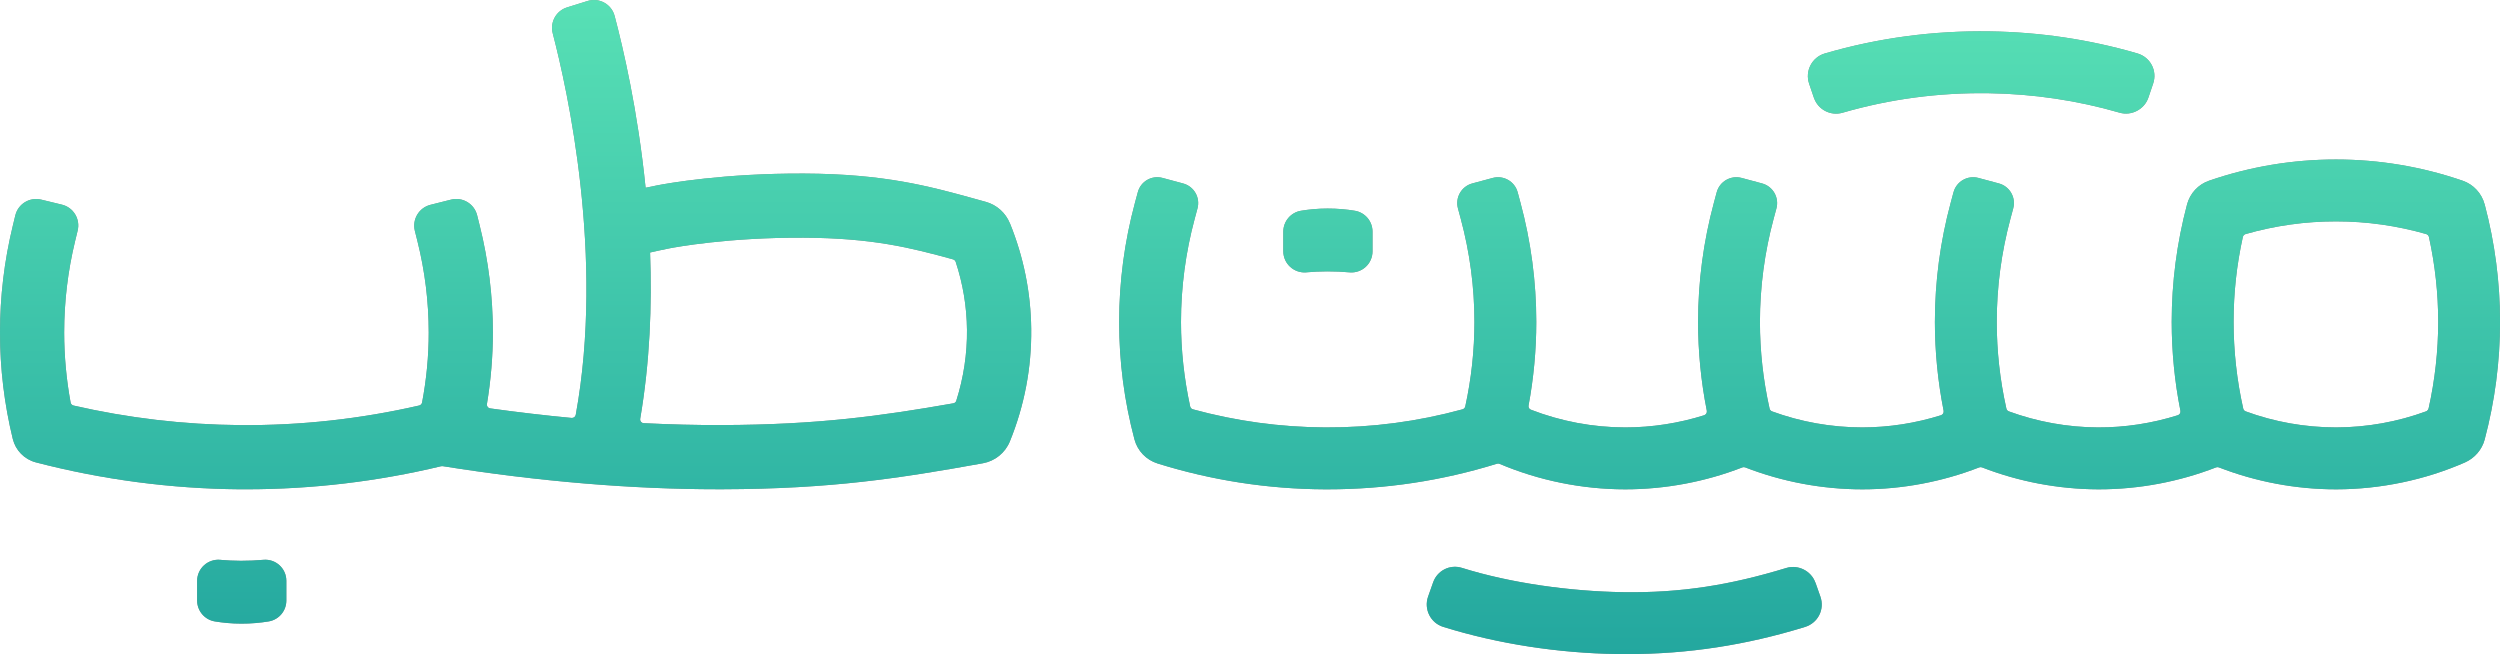 <?xml version="1.0" encoding="UTF-8"?>
<svg id="Layer_2" data-name="Layer 2" xmlns="http://www.w3.org/2000/svg" xmlns:xlink="http://www.w3.org/1999/xlink" viewBox="0 0 735.82 192.53">
  <defs>
    <style>
      .cls-1 {
        fill: #8e8e8e;
      }

      .cls-2 {
        fill: url(#linear-gradient);
      }
    </style>
    <linearGradient id="linear-gradient" x1="349.91" y1="320.13" x2="349.91" y2="-178.28" gradientTransform="translate(18)" gradientUnits="userSpaceOnUse">
      <stop offset=".16" stop-color="#169999"/>
      <stop offset=".71" stop-color="#61eab9"/>
    </linearGradient>
  </defs>
  <g id="Layer_1-2" data-name="Layer 1">
    <g>
      <g>
        <g>
          <path class="cls-1" d="M731.3,60.16c-.86-3.25-3.29-5.88-6.46-6.97-12.01-4.13-24.53-6.24-37.24-6.25h-.09c-12.73,0-25.29,2.1-37.33,6.25-3.18,1.09-5.6,3.72-6.47,6.97-3,11.3-4.52,22.94-4.52,34.59,0,8.77.86,17.53,2.57,26.15.11.57-.22,1.15-.78,1.32-7.55,2.38-15.54,3.61-23.47,3.58-8.93-.03-17.92-1.66-26.25-4.72-.37-.14-.65-.45-.73-.84-1.88-8.38-2.83-16.93-2.83-25.49,0-10.24,1.36-20.47,4.04-30.41l.81-3.01c.86-3.19-1.03-6.48-4.22-7.34l-6.02-1.62c-3.19-.86-6.48,1.03-7.34,4.22l-.81,3.01c-3.1,11.48-4.67,23.31-4.67,35.15,0,8.77.87,17.53,2.57,26.14.11.58-.22,1.15-.78,1.33-7.44,2.34-15.3,3.57-23.12,3.58h-.06c-9.04,0-18.12-1.62-26.54-4.72-.37-.14-.65-.45-.73-.84-1.88-8.38-2.83-16.93-2.83-25.49,0-10.24,1.36-20.47,4.04-30.41l.81-3.01c.86-3.19-1.03-6.48-4.22-7.34l-6.02-1.62c-3.19-.86-6.48,1.03-7.34,4.22l-.81,3.01c-3.1,11.48-4.67,23.31-4.67,35.15,0,8.77.86,17.53,2.57,26.14.11.58-.22,1.15-.78,1.33-7.46,2.35-15.34,3.58-23.18,3.58h-.06c-9.48,0-19.01-1.81-27.78-5.22-.49-.19-.76-.7-.67-1.21,1.51-8.12,2.28-16.37,2.28-24.62,0-11.85-1.57-23.67-4.67-35.15l-.81-3.01c-.86-3.19-4.15-5.08-7.34-4.22l-6.02,1.62c-3.19.86-5.08,4.15-4.22,7.34l.81,3.01c2.68,9.93,4.04,20.16,4.04,30.41,0,8.35-.9,16.68-2.69,24.86-.09.42-.41.76-.83.87-13.13,3.6-26.69,5.39-40.42,5.32-13.2-.07-26.25-1.86-38.9-5.32-.42-.11-.74-.45-.83-.87-1.78-8.17-2.69-16.51-2.69-24.85,0-10.24,1.36-20.47,4.04-30.41l.81-3.02c.86-3.19-1.03-6.47-4.21-7.33l-6.09-1.64c-3.16-.85-6.41,1.02-7.26,4.18l-.83,3.07c-3.1,11.48-4.67,23.31-4.67,35.15s1.52,23.27,4.51,34.57c.89,3.37,3.48,6.04,6.8,7.08,15.91,4.97,32.46,7.53,49.21,7.61.29,0,.57,0,.86,0,16.95,0,33.7-2.54,49.82-7.54.26-.08.53-.07.78.04,11.55,4.9,24.28,7.49,36.94,7.5h.07c11.75,0,23.56-2.23,34.45-6.46.26-.1.55-.1.82,0,10.88,4.23,22.7,6.46,34.45,6.46h.07c11.72,0,23.51-2.24,34.37-6.46.26-.1.55-.1.82,0,10.77,4.19,22.46,6.41,34.09,6.46.12,0,.23,0,.35,0,11.75,0,23.56-2.23,34.45-6.46.26-.1.55-.1.82,0,10.89,4.23,22.7,6.46,34.45,6.46h.21c12.93-.03,25.95-2.75,37.7-7.88,2.88-1.26,5.07-3.74,5.88-6.79,3-11.3,4.52-22.94,4.52-34.59s-1.52-23.29-4.52-34.59ZM714.78,120.24c-.09.38-.36.7-.73.84-8.37,3.08-17.39,4.7-26.37,4.72h-.17c-9.04,0-18.12-1.62-26.54-4.72-.37-.14-.65-.45-.73-.84-1.88-8.38-2.83-16.93-2.83-25.49s.91-16.78,2.72-24.99c.09-.42.41-.75.82-.87,8.64-2.48,17.55-3.73,26.57-3.73h.08c8.99,0,17.88,1.26,26.49,3.73.41.12.72.45.82.87,1.8,8.22,2.72,16.6,2.72,24.99s-.95,17.12-2.83,25.49Z"/>
          <path class="cls-1" d="M533.9,28.79c1.18,3.47,4.89,5.41,8.41,4.39,13.89-4.03,28.34-5.96,43.04-5.74,13.16.2,26.09,2.12,38.53,5.73,3.47,1.01,7.28-.99,8.44-4.41l1.41-4.15c1.29-3.78-.8-7.77-4.64-8.89-14.04-4.09-28.63-6.27-43.47-6.49-16.57-.25-32.85,1.93-48.51,6.5-3.79,1.11-5.91,5.15-4.64,8.89l1.42,4.18Z"/>
          <path class="cls-1" d="M534.31,171.47c-1.21-3.42-5.05-5.36-8.51-4.31-16.41,5.01-30.97,7.41-48.17,7.13-15.46-.24-33.01-2.65-47.38-7.16-3.49-1.09-7.21.8-8.43,4.25l-1.49,4.21c-1.31,3.7.71,7.76,4.46,8.92,16.19,5.04,33.9,7.72,51.12,7.99.97.02,1.93.02,2.9.02,18.15,0,35.21-2.68,52.45-7.99,3.81-1.17,5.86-5.17,4.53-8.93l-1.46-4.14Z"/>
          <path class="cls-1" d="M384.55,80.15c1.88-.17,3.9-.27,6.05-.28,2.35,0,4.56.1,6.6.29,3.64.33,6.77-2.53,6.77-6.18v-5.81c0-3.04-2.19-5.64-5.2-6.14-2.35-.39-5.06-.66-8.05-.65-2.89,0-5.51.27-7.8.65-3.01.5-5.21,3.11-5.21,6.16v5.75c0,3.69,3.17,6.55,6.84,6.22Z"/>
        </g>
        <path class="cls-1" d="M297.24,65.74c-1.26-3.11-3.89-5.46-7.12-6.34-.96-.26-1.91-.52-2.85-.79-13.82-3.82-26.87-7.42-50.62-7.53-23.53-.1-40.15,2.88-43.24,3.48-1.13.22-2.26.46-3.39.7-2.3-22.8-6.66-41.33-9.12-50.58-.92-3.47-4.55-5.46-7.97-4.39l-6.02,1.88c-3.22,1-5.08,4.36-4.23,7.62,4.32,16.56,15.28,65.82,6.78,112.3-.1.57-.63.97-1.21.92-7.87-.74-15.87-1.68-23.97-2.81-.63-.09-1.07-.68-.96-1.31,1.15-6.93,1.74-13.95,1.75-20.98,0-10.62-1.3-21.23-3.88-31.53l-.76-3.04c-.85-3.38-4.28-5.43-7.66-4.59l-6.08,1.53c-3.38.85-5.43,4.28-4.59,7.66l.76,3.04c2.21,8.8,3.32,17.85,3.32,26.92,0,6.9-.66,13.79-1.95,20.56-.08.44-.42.79-.86.89-17.28,3.97-34.98,5.92-52.71,5.77-16.48-.13-32.94-2.07-49.02-5.76-.44-.1-.78-.45-.86-.9-1.25-6.78-1.88-13.67-1.89-20.57,0-9.08,1.08-18.16,3.23-26.99l.74-3.05c.82-3.39-1.25-6.8-4.64-7.62l-6.09-1.48c-3.39-.82-6.8,1.25-7.62,4.64l-.74,3.05C1.26,76.73,0,87.32,0,97.91c0,10.53,1.27,21.05,3.76,31.27.82,3.38,3.43,6.03,6.8,6.91,19.57,5.09,39.74,7.75,59.94,7.92.66,0,1.31,0,1.97,0,19.31,0,38.58-2.28,57.37-6.79.14-.03.29-.04.44-.02,28.33,4.51,55.58,6.8,81.11,6.8.42,0,.83,0,1.25,0,32.02-.09,52.06-3.22,76.65-7.65,3.56-.64,6.56-3.05,7.93-6.4,4.31-10.58,6.43-21.72,6.3-33.13-.12-10.71-2.23-21.17-6.27-31.1ZM281.48,117.93c-.13.41-.48.71-.9.78-21.29,3.74-39.85,6.31-68.01,6.4-7.54.03-15.26-.17-23.11-.56-.66-.03-1.14-.64-1.03-1.29,2.85-16.65,3.5-33.38,2.91-48.94,1.89-.43,3.78-.85,5.67-1.22,1.7-.33,17.33-3.26,39.54-3.14,20.31.1,31.55,2.96,43.96,6.38.36.1.66.38.78.74,2.13,6.45,3.25,13.14,3.32,19.97.08,7.02-1,14.14-3.14,20.88Z"/>
        <path class="cls-1" d="M64.86,164.78c1.88.17,3.9.27,6.05.28,2.35,0,4.56-.1,6.6-.29,3.64-.33,6.77,2.53,6.77,6.18v5.81c0,3.04-2.19,5.64-5.2,6.14-2.35.39-5.06.66-8.05.65-2.89,0-5.51-.27-7.8-.65-3.01-.5-5.21-3.11-5.21-6.16v-5.75c0-3.69,3.17-6.55,6.84-6.22Z"/>
      </g>
      <g>
        <g>
          <path class="cls-2" d="M731.3,60.16c-.86-3.25-3.29-5.88-6.46-6.97-12.01-4.13-24.53-6.24-37.24-6.25h-.09c-12.73,0-25.29,2.1-37.33,6.25-3.18,1.09-5.6,3.72-6.47,6.97-3,11.3-4.52,22.94-4.52,34.59,0,8.77.86,17.53,2.57,26.15.11.57-.22,1.15-.78,1.32-7.55,2.38-15.54,3.61-23.47,3.58-8.93-.03-17.92-1.66-26.25-4.72-.37-.14-.65-.45-.73-.84-1.88-8.38-2.83-16.93-2.83-25.49,0-10.24,1.36-20.47,4.04-30.41l.81-3.01c.86-3.19-1.03-6.48-4.22-7.34l-6.02-1.62c-3.19-.86-6.48,1.03-7.34,4.22l-.81,3.01c-3.1,11.48-4.67,23.31-4.67,35.15,0,8.77.87,17.53,2.57,26.14.11.58-.22,1.15-.78,1.33-7.44,2.34-15.3,3.57-23.12,3.58h-.06c-9.04,0-18.12-1.62-26.54-4.72-.37-.14-.65-.45-.73-.84-1.88-8.38-2.83-16.93-2.83-25.49,0-10.24,1.36-20.47,4.04-30.41l.81-3.01c.86-3.19-1.03-6.48-4.22-7.34l-6.02-1.62c-3.19-.86-6.48,1.03-7.34,4.22l-.81,3.01c-3.1,11.48-4.67,23.31-4.67,35.15,0,8.77.86,17.53,2.57,26.14.11.58-.22,1.15-.78,1.33-7.46,2.35-15.34,3.58-23.18,3.58h-.06c-9.48,0-19.01-1.81-27.78-5.22-.49-.19-.76-.7-.67-1.21,1.51-8.12,2.28-16.37,2.28-24.62,0-11.85-1.57-23.67-4.67-35.15l-.81-3.01c-.86-3.19-4.15-5.08-7.34-4.22l-6.02,1.62c-3.19.86-5.08,4.15-4.22,7.34l.81,3.01c2.68,9.93,4.04,20.16,4.04,30.41,0,8.35-.9,16.68-2.69,24.86-.09.42-.41.76-.83.87-13.13,3.6-26.69,5.39-40.42,5.32-13.2-.07-26.25-1.86-38.9-5.32-.42-.11-.74-.45-.83-.87-1.78-8.17-2.69-16.51-2.69-24.85,0-10.24,1.36-20.47,4.04-30.41l.81-3.02c.86-3.19-1.03-6.47-4.21-7.33l-6.09-1.64c-3.16-.85-6.41,1.02-7.26,4.18l-.83,3.07c-3.1,11.48-4.67,23.31-4.67,35.15s1.52,23.27,4.51,34.57c.89,3.37,3.48,6.04,6.8,7.08,15.91,4.97,32.46,7.53,49.21,7.61.29,0,.57,0,.86,0,16.95,0,33.7-2.54,49.82-7.54.26-.08.53-.07.78.04,11.55,4.9,24.28,7.49,36.94,7.5h.07c11.75,0,23.56-2.23,34.45-6.46.26-.1.55-.1.82,0,10.88,4.23,22.7,6.46,34.45,6.46h.07c11.72,0,23.51-2.24,34.37-6.46.26-.1.55-.1.82,0,10.77,4.19,22.46,6.41,34.09,6.46.12,0,.23,0,.35,0,11.75,0,23.56-2.23,34.45-6.46.26-.1.55-.1.82,0,10.89,4.23,22.7,6.46,34.45,6.46h.21c12.93-.03,25.95-2.75,37.7-7.88,2.88-1.26,5.07-3.74,5.88-6.79,3-11.3,4.52-22.94,4.52-34.59s-1.52-23.29-4.52-34.59ZM714.78,120.24c-.09.38-.36.7-.73.84-8.37,3.08-17.39,4.7-26.37,4.72h-.17c-9.04,0-18.12-1.62-26.54-4.72-.37-.14-.65-.45-.73-.84-1.88-8.38-2.83-16.93-2.83-25.49s.91-16.78,2.72-24.99c.09-.42.41-.75.82-.87,8.64-2.48,17.55-3.73,26.57-3.73h.08c8.99,0,17.88,1.26,26.49,3.73.41.12.72.45.82.87,1.8,8.22,2.72,16.6,2.72,24.99s-.95,17.12-2.83,25.49Z"/>
          <path class="cls-2" d="M533.9,28.79c1.18,3.47,4.89,5.41,8.41,4.39,13.89-4.03,28.34-5.96,43.04-5.74,13.16.2,26.09,2.12,38.53,5.73,3.47,1.01,7.28-.99,8.44-4.41l1.41-4.15c1.29-3.78-.8-7.77-4.64-8.89-14.04-4.09-28.63-6.27-43.47-6.49-16.57-.25-32.85,1.93-48.51,6.5-3.79,1.11-5.91,5.15-4.64,8.89l1.42,4.18Z"/>
          <path class="cls-2" d="M534.31,171.47c-1.21-3.42-5.05-5.36-8.51-4.31-16.41,5.01-30.97,7.41-48.17,7.13-15.46-.24-33.01-2.65-47.38-7.16-3.49-1.09-7.21.8-8.43,4.25l-1.49,4.21c-1.31,3.7.71,7.76,4.46,8.92,16.19,5.04,33.9,7.72,51.12,7.99.97.02,1.93.02,2.9.02,18.15,0,35.21-2.68,52.45-7.99,3.81-1.17,5.86-5.17,4.53-8.93l-1.46-4.14Z"/>
          <path class="cls-2" d="M384.55,80.15c1.88-.17,3.9-.27,6.05-.28,2.35,0,4.56.1,6.6.29,3.64.33,6.77-2.53,6.77-6.18v-5.81c0-3.04-2.19-5.64-5.2-6.14-2.35-.39-5.06-.66-8.05-.65-2.89,0-5.51.27-7.8.65-3.01.5-5.21,3.11-5.21,6.16v5.75c0,3.69,3.17,6.55,6.84,6.22Z"/>
        </g>
        <path class="cls-2" d="M297.24,65.74c-1.26-3.11-3.89-5.46-7.12-6.34-.96-.26-1.91-.52-2.85-.79-13.82-3.82-26.87-7.42-50.62-7.53-23.53-.1-40.15,2.88-43.24,3.48-1.13.22-2.26.46-3.39.7-2.3-22.8-6.66-41.33-9.12-50.58-.92-3.47-4.55-5.46-7.97-4.39l-6.02,1.88c-3.22,1-5.08,4.36-4.23,7.62,4.32,16.56,15.28,65.82,6.78,112.3-.1.57-.63.97-1.21.92-7.87-.74-15.87-1.68-23.97-2.81-.63-.09-1.07-.68-.96-1.31,1.15-6.93,1.74-13.95,1.75-20.98,0-10.62-1.3-21.23-3.88-31.53l-.76-3.04c-.85-3.38-4.28-5.43-7.66-4.59l-6.08,1.53c-3.38.85-5.43,4.28-4.59,7.66l.76,3.04c2.21,8.8,3.32,17.85,3.32,26.92,0,6.9-.66,13.79-1.95,20.56-.08.44-.42.79-.86.89-17.28,3.97-34.98,5.92-52.71,5.77-16.48-.13-32.94-2.07-49.02-5.76-.44-.1-.78-.45-.86-.9-1.25-6.78-1.88-13.67-1.89-20.57,0-9.08,1.08-18.16,3.23-26.99l.74-3.05c.82-3.39-1.25-6.8-4.64-7.62l-6.09-1.48c-3.39-.82-6.8,1.25-7.62,4.64l-.74,3.05C1.26,76.73,0,87.32,0,97.91c0,10.53,1.27,21.05,3.76,31.27.82,3.38,3.43,6.03,6.8,6.91,19.57,5.09,39.74,7.75,59.94,7.92.66,0,1.31,0,1.97,0,19.31,0,38.58-2.28,57.37-6.79.14-.03.29-.04.44-.02,28.33,4.51,55.58,6.8,81.11,6.8.42,0,.83,0,1.25,0,32.02-.09,52.06-3.22,76.65-7.65,3.56-.64,6.56-3.05,7.93-6.4,4.31-10.58,6.43-21.72,6.3-33.13-.12-10.71-2.23-21.17-6.27-31.1ZM281.48,117.93c-.13.41-.48.71-.9.78-21.29,3.74-39.85,6.31-68.01,6.4-7.54.03-15.26-.17-23.11-.56-.66-.03-1.14-.64-1.03-1.29,2.85-16.65,3.5-33.38,2.91-48.94,1.89-.43,3.78-.85,5.67-1.22,1.7-.33,17.33-3.26,39.54-3.14,20.31.1,31.55,2.96,43.96,6.38.36.1.66.38.78.74,2.13,6.45,3.25,13.14,3.32,19.97.08,7.02-1,14.14-3.14,20.88Z"/>
        <path class="cls-2" d="M64.86,164.78c1.88.17,3.9.27,6.05.28,2.35,0,4.56-.1,6.6-.29,3.64-.33,6.77,2.53,6.77,6.18v5.81c0,3.04-2.19,5.64-5.2,6.14-2.35.39-5.06.66-8.05.65-2.89,0-5.51-.27-7.8-.65-3.01-.5-5.21-3.11-5.21-6.16v-5.75c0-3.69,3.17-6.55,6.84-6.22Z"/>
      </g>
    </g>
  </g>
</svg>